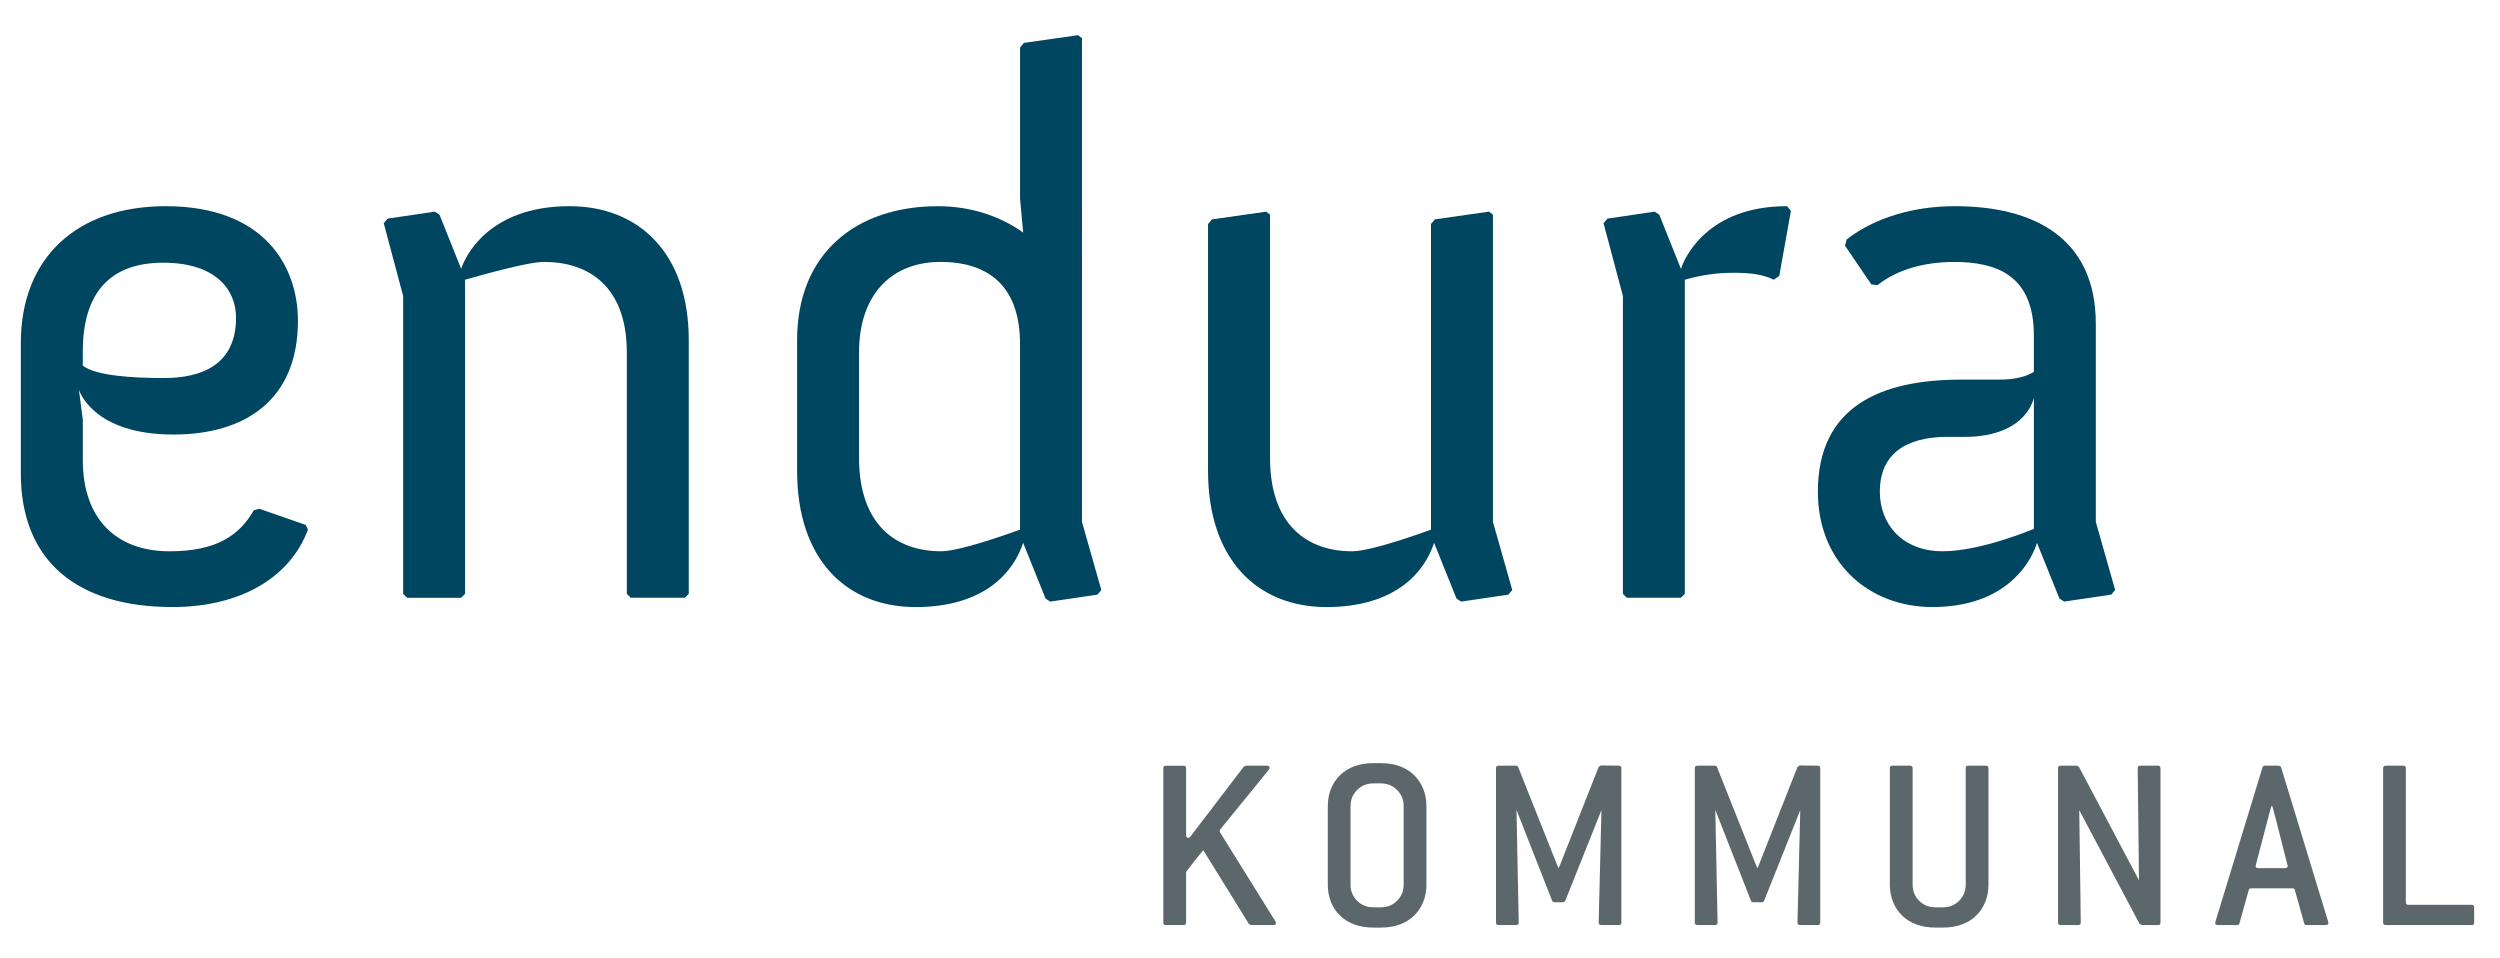 <?xml version="1.0" encoding="utf-8"?>
<!-- Generator: Adobe Illustrator 16.0.4, SVG Export Plug-In . SVG Version: 6.00 Build 0)  -->
<!DOCTYPE svg PUBLIC "-//W3C//DTD SVG 1.1//EN" "http://www.w3.org/Graphics/SVG/1.1/DTD/svg11.dtd">
<svg version="1.1" id="Ebene_1" xmlns="http://www.w3.org/2000/svg" xmlns:xlink="http://www.w3.org/1999/xlink" x="0px" y="0px"
	 width="120px" height="46px" viewBox="0 0 120 46" enable-background="new 0 0 120 46" xml:space="preserve">
<g>
	<path fill="#004661" d="M12.184,24.491l0.26-0.072l2.23,0.777l0.109,0.225c-0.891,2.379-3.343,3.717-6.501,3.717
		c-4.568,0-7.283-2.193-7.283-6.426v-6.239c0-4.162,2.752-6.576,6.949-6.576c4.756,0,6.353,2.898,6.353,5.498
		c0,3.828-2.562,5.463-5.98,5.463c-3.901,0-4.534-2.154-4.534-2.154l0.188,1.447v1.932c0,2.855,1.635,4.379,4.161,4.379
		C10.364,26.462,11.479,25.72,12.184,24.491z M3.974,16.881v0.67c0.631,0.484,2.34,0.594,3.9,0.594c1.746,0,3.456-0.594,3.456-2.898
		c0-1.299-0.929-2.637-3.493-2.637C5.31,12.61,3.974,14.02,3.974,16.881z"/>
	<path fill="#004661" d="M32.875,28.692h-2.602l-0.186-0.188V16.918c0-3.193-1.856-4.346-3.974-4.346
		c-0.817,0-3.122,0.67-3.79,0.854v15.079l-0.186,0.188h-2.6l-0.186-0.188V14.208l-0.931-3.494l0.187-0.221l2.266-0.334l0.223,0.146
		l1.041,2.602c0.148-0.482,1.227-3.01,5.201-3.01c3.27,0,5.723,2.193,5.723,6.43v12.178L32.875,28.692z"/>
	<path fill="#004661" d="M49.146,2.059l2.603-0.371l0.185,0.148V25.05l0.93,3.27l-0.186,0.223l-2.266,0.334l-0.225-0.146
		l-1.076-2.676c-0.447,1.375-1.821,3.084-5.164,3.084c-3.309,0-5.686-2.268-5.686-6.535v-6.276c0-4.199,2.859-6.43,6.762-6.43
		c1.523,0,2.936,0.445,4.088,1.264l-0.149-1.635V2.282L49.146,2.059z M41.234,16.918v5.053c0,3.264,1.818,4.49,3.938,4.49
		c1.003,0,3.789-1.041,3.789-1.041v-8.909c0-2.602-1.337-3.939-3.826-3.939C42.868,12.573,41.234,14.059,41.234,16.918z"/>
	<path fill="#004661" d="M64.896,26.462c1.004,0,3.791-1.041,3.791-1.041V10.752l0.186-0.223l2.602-0.371l0.186,0.146V25.05
		l0.928,3.27l-0.186,0.223l-2.266,0.334l-0.225-0.146l-1.076-2.676c-0.445,1.375-1.82,3.084-5.164,3.084
		c-3.307,0-5.686-2.268-5.686-6.535v-11.85l0.188-0.223l2.602-0.371l0.186,0.146v11.667C60.961,25.235,62.781,26.462,64.896,26.462z
		"/>
	<path fill="#004661" d="M80.686,28.692h-2.6L77.9,28.505V14.208l-0.93-3.494l0.188-0.221l2.264-0.334l0.223,0.146l1.041,2.602
		c0.15-0.482,1.227-3.01,5.09-3.01l0.188,0.223l-0.559,3.123l-0.26,0.184c-0.52-0.26-1.15-0.334-1.932-0.334
		c-0.818,0-1.561,0.111-2.342,0.334v15.079L80.686,28.692z"/>
	<path fill="#004661" d="M89.824,13.651l-1.264-1.859l0.076-0.295c1.336-1.041,3.195-1.6,5.201-1.6c3.789,0,6.762,1.523,6.762,5.648
		v9.504l0.928,3.27l-0.186,0.223l-2.266,0.334l-0.223-0.146l-1.078-2.676c0,0-0.779,3.084-5.016,3.084c-3.045,0-5.5-2.119-5.5-5.537
		c0-4.118,3.047-5.379,6.873-5.379h1.859c0.816,0,1.336-0.186,1.635-0.373v-1.746c0-2.859-1.746-3.529-3.826-3.529
		c-1.449,0-2.75,0.371-3.678,1.113L89.824,13.651z M97.627,25.384V19.11c-0.445,1.449-2.008,1.859-3.27,1.859h-0.893
		c-1.299,0-3.232,0.371-3.232,2.631c0,1.596,1.113,2.861,3.012,2.861C95.102,26.462,97.627,25.384,97.627,25.384z"/>
	<path fill="#5C676C" d="M61.242,44.306c0,0.064-0.039,0.098-0.119,0.098h-1.082l-0.098-0.061l-2.186-3.535
		c-0.234,0.277-0.51,0.625-0.824,1.045v2.43c0,0.08-0.041,0.121-0.123,0.121h-0.85c-0.08,0-0.121-0.041-0.121-0.121v-7.408
		c0-0.08,0.041-0.121,0.121-0.121h0.85c0.082,0,0.123,0.041,0.123,0.121v3.193c0,0.098,0.035,0.146,0.107,0.146
		c0.033,0,0.07-0.023,0.109-0.072l2.551-3.34l0.098-0.049h1.008c0.088,0,0.133,0.033,0.133,0.098c0,0.033-0.012,0.064-0.037,0.098
		l-2.33,2.863c-0.018,0.018-0.025,0.043-0.025,0.074c0,0.023,0.004,0.045,0.012,0.061l2.66,4.275
		C61.234,44.245,61.242,44.272,61.242,44.306z"/>
	<path fill="#5C676C" d="M68.311,43.304c-0.107,0.256-0.254,0.475-0.443,0.656c-0.191,0.182-0.42,0.322-0.688,0.418
		c-0.268,0.098-0.566,0.146-0.898,0.146h-0.363c-0.332,0-0.633-0.049-0.898-0.146c-0.268-0.096-0.496-0.236-0.686-0.418
		c-0.191-0.182-0.34-0.4-0.445-0.656c-0.104-0.256-0.156-0.537-0.156-0.844v-3.764c0-0.307,0.053-0.588,0.156-0.844
		c0.105-0.254,0.254-0.473,0.445-0.656c0.189-0.182,0.418-0.322,0.686-0.42c0.266-0.096,0.566-0.145,0.898-0.145h0.363
		c0.332,0,0.631,0.049,0.898,0.145c0.268,0.098,0.496,0.238,0.688,0.42c0.189,0.184,0.336,0.402,0.443,0.656
		c0.104,0.256,0.158,0.537,0.158,0.844v3.764C68.469,42.767,68.414,43.048,68.311,43.304z M67.375,38.696
		c0-0.307-0.105-0.566-0.316-0.777s-0.469-0.316-0.777-0.316h-0.363c-0.309,0-0.566,0.105-0.777,0.316s-0.316,0.471-0.316,0.777
		v3.764c0,0.307,0.105,0.566,0.316,0.777s0.469,0.314,0.777,0.314h0.363c0.309,0,0.566-0.104,0.777-0.314s0.316-0.471,0.316-0.777
		V38.696z"/>
	<path fill="#5C676C" d="M77.707,44.403h-0.85c-0.08,0-0.121-0.041-0.121-0.121l0.133-5.393l-1.736,4.348
		c-0.016,0.041-0.053,0.064-0.107,0.072h-0.414c-0.057-0.008-0.094-0.031-0.109-0.072l-1.711-4.359l0.107,5.404
		c0,0.08-0.039,0.121-0.121,0.121h-0.85c-0.082,0-0.121-0.041-0.121-0.121v-7.408c0-0.08,0.039-0.121,0.121-0.121h0.838
		c0.057,0,0.094,0.023,0.109,0.072l1.918,4.822h0.037l1.906-4.834l0.109-0.072l0.861,0.012c0.082,0,0.121,0.041,0.121,0.121v7.408
		C77.828,44.362,77.789,44.403,77.707,44.403z"/>
	<path fill="#5C676C" d="M87.252,44.403H86.4c-0.08,0-0.121-0.041-0.121-0.121l0.133-5.393l-1.734,4.348
		c-0.018,0.041-0.053,0.064-0.109,0.072h-0.414c-0.057-0.008-0.092-0.031-0.109-0.072l-1.711-4.359l0.109,5.404
		c0,0.08-0.041,0.121-0.121,0.121h-0.852c-0.08,0-0.121-0.041-0.121-0.121v-7.408c0-0.08,0.041-0.121,0.121-0.121h0.84
		c0.057,0,0.092,0.023,0.107,0.072l1.92,4.822h0.035l1.906-4.834l0.109-0.072l0.863,0.012c0.08,0,0.121,0.041,0.121,0.121v7.408
		C87.373,44.362,87.332,44.403,87.252,44.403z"/>
	<path fill="#5C676C" d="M95.289,43.304c-0.105,0.256-0.252,0.475-0.443,0.656c-0.189,0.182-0.418,0.322-0.686,0.418
		c-0.268,0.098-0.566,0.146-0.898,0.146h-0.363c-0.334,0-0.633-0.049-0.898-0.146c-0.27-0.096-0.496-0.236-0.688-0.418
		c-0.189-0.182-0.338-0.4-0.443-0.656s-0.158-0.537-0.158-0.844v-5.586c0-0.08,0.041-0.121,0.121-0.121h0.852
		c0.08,0,0.121,0.041,0.121,0.121v5.586c0,0.307,0.105,0.566,0.316,0.777c0.209,0.211,0.469,0.314,0.777,0.314h0.363
		c0.309,0,0.566-0.104,0.777-0.314c0.209-0.211,0.316-0.471,0.316-0.777v-5.586c0-0.08,0.039-0.121,0.119-0.121h0.852
		c0.08,0,0.121,0.041,0.121,0.121v5.586C95.447,42.767,95.395,43.048,95.289,43.304z"/>
	<path fill="#5C676C" d="M103.582,44.403h-0.777l-0.109-0.061l-2.891-5.453l0.072,5.393c0,0.08-0.039,0.121-0.121,0.121h-0.85
		c-0.08,0-0.121-0.041-0.121-0.121v-7.408c0-0.08,0.041-0.121,0.121-0.121h0.777l0.109,0.061l2.879,5.439l-0.062-5.379
		c0-0.08,0.041-0.121,0.123-0.121h0.85c0.082,0,0.121,0.041,0.121,0.121v7.408C103.703,44.362,103.664,44.403,103.582,44.403z"/>
	<path fill="#5C676C" d="M111.76,44.274c0.004,0.004,0.006,0.012,0.006,0.02c0,0.072-0.045,0.109-0.135,0.109h-0.91
		c-0.072,0-0.113-0.029-0.121-0.086l-0.449-1.602c-0.008-0.049-0.049-0.074-0.121-0.074h-1.967c-0.072,0-0.113,0.025-0.121,0.074
		l-0.449,1.602c-0.008,0.057-0.049,0.086-0.121,0.086h-0.912c-0.088,0-0.133-0.037-0.133-0.109c0-0.008,0.002-0.016,0.006-0.02
		s0.006-0.014,0.006-0.029l2.26-7.406c0.008-0.057,0.049-0.086,0.119-0.086h0.656c0.057,0,0.098,0.029,0.121,0.086l2.258,7.406
		C111.752,44.261,111.754,44.271,111.76,44.274z M109.217,39.229c-0.018-0.064-0.037-0.141-0.062-0.229
		c-0.023-0.09-0.051-0.191-0.084-0.305h-0.049l-0.146,0.547l-0.594,2.27c0,0.018-0.004,0.027-0.006,0.031
		c-0.006,0.004-0.008,0.01-0.008,0.018c0,0.072,0.045,0.109,0.135,0.109h1.273c0.09,0,0.135-0.037,0.135-0.109
		c0-0.008-0.004-0.016-0.006-0.025c-0.006-0.006-0.008-0.016-0.008-0.023L109.217,39.229z"/>
	<path fill="#5C676C" d="M118.639,44.403h-4.129c-0.082,0-0.121-0.041-0.121-0.121v-7.408c0-0.08,0.039-0.121,0.121-0.121h0.85
		c0.08,0,0.121,0.041,0.121,0.121v6.436c0,0.082,0.041,0.121,0.121,0.121h3.037c0.08,0,0.121,0.041,0.121,0.121v0.73
		C118.76,44.362,118.719,44.403,118.639,44.403z"/>
</g>
</svg>
